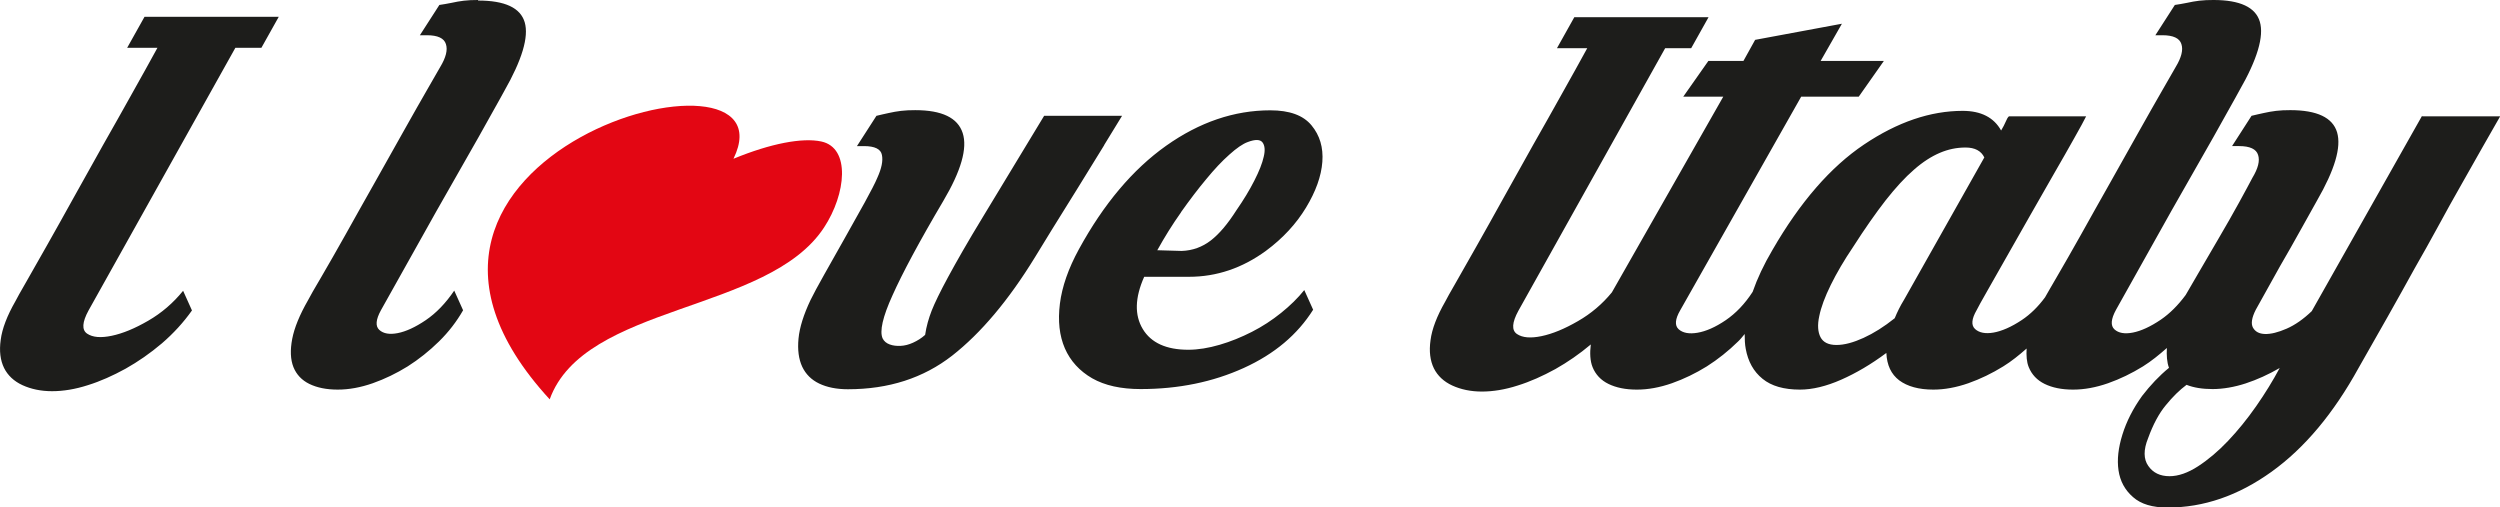 <svg xmlns="http://www.w3.org/2000/svg" id="Livello_2" data-name="Livello 2" viewBox="0 0 141.17 28.64"><defs><style>      .cls-1 {        fill: #e30613;        fill-rule: evenodd;      }      .cls-2 {        fill: #1d1d1b;      }    </style></defs><g id="Livello_1-2" data-name="Livello 1"><g><path class="cls-2" d="M7.18,2.7h1.71c-.41.74-.87,1.59-1.41,2.54-.53.95-1.08,1.93-1.65,2.93-.57,1.01-1.12,2-1.67,2.99-.55.99-1.05,1.89-1.51,2.7-.46.81-.85,1.49-1.17,2.06-.33.57-.53.93-.61,1.09-.47.82-.75,1.55-.83,2.18-.09.63-.02,1.16.19,1.59.21.42.56.75,1.04.97s1.04.34,1.67.34,1.31-.11,2.02-.34c.71-.22,1.42-.54,2.13-.93.71-.4,1.39-.87,2.05-1.43.65-.56,1.22-1.18,1.7-1.86l-.5-1.11c-.56.69-1.21,1.25-1.97,1.69-.76.44-1.44.72-2.06.85-.62.13-1.08.09-1.39-.12-.31-.21-.28-.65.08-1.31L13.29,2.7h1.47l.98-1.75h-7.58l-.98,1.75ZM26.99,0c-.29,0-.56.01-.8.04-.24.03-.47.07-.69.12-.25.05-.48.09-.69.12l-1.1,1.71h.4c.61,0,.97.17,1.07.5.11.33,0,.76-.32,1.29-.11.19-.35.61-.73,1.27-.38.66-.83,1.45-1.34,2.36-.51.91-1.06,1.88-1.64,2.92-.58,1.03-1.13,2-1.64,2.92-.51.91-.97,1.71-1.36,2.38-.4.67-.65,1.12-.76,1.33-.47.82-.77,1.55-.89,2.18-.12.63-.1,1.16.07,1.59.17.42.47.74.9.95.43.21.96.32,1.6.32s1.29-.12,1.98-.36c.68-.24,1.34-.56,1.97-.95.63-.4,1.22-.87,1.77-1.41.55-.54,1-1.13,1.36-1.76l-.5-1.11c-.48.71-1.02,1.27-1.61,1.67-.59.4-1.12.64-1.58.73-.46.09-.81.03-1.04-.18-.23-.21-.2-.58.09-1.11,1.14-2.04,2.18-3.9,3.13-5.59.4-.71.81-1.43,1.23-2.16.42-.73.8-1.4,1.15-2.02.35-.62.65-1.16.9-1.61.25-.45.44-.78.55-.99,1.01-1.77,1.4-3.07,1.16-3.89-.24-.82-1.12-1.23-2.63-1.23ZM62.35,8.19c.46-.75.8-1.3,1.01-1.65h-4.4c-1.46,2.41-2.61,4.32-3.47,5.73s-1.5,2.54-1.95,3.37c-.45.83-.76,1.47-.93,1.9-.17.44-.3.89-.37,1.37-.21.19-.44.33-.68.44-.24.11-.48.17-.7.18-.23.01-.43-.01-.62-.08-.19-.07-.32-.18-.4-.34-.18-.4,0-1.21.56-2.44.55-1.23,1.5-3.01,2.87-5.33,1-1.69,1.37-2.97,1.09-3.83-.28-.86-1.17-1.29-2.68-1.29-.29,0-.56.01-.8.04-.24.03-.47.07-.69.12-.25.05-.48.11-.7.16l-1.1,1.71h.4c.61,0,.95.17,1.01.5.07.33-.02.76-.26,1.29-.12.29-.36.75-.71,1.39-.35.63-.73,1.31-1.13,2.02-.4.71-.79,1.39-1.15,2.04-.37.65-.62,1.13-.78,1.45-.39.82-.62,1.55-.68,2.18-.06.63.01,1.16.21,1.59.2.42.52.74.96.95.44.21.98.32,1.62.32,2.3,0,4.26-.63,5.89-1.9,1.62-1.27,3.18-3.12,4.67-5.55.18-.29.5-.81.95-1.55.46-.74.95-1.53,1.48-2.38.53-.85,1.02-1.65,1.48-2.4ZM67.14,15.63c1.56,0,3.01-.49,4.35-1.47.96-.71,1.71-1.53,2.26-2.44.55-.91.86-1.77.92-2.58.06-.81-.14-1.49-.61-2.06-.47-.57-1.24-.85-2.33-.85-2.04,0-4,.67-5.88,2-1.89,1.34-3.53,3.29-4.93,5.85-.59,1.08-.95,2.11-1.07,3.07-.12.97-.03,1.8.28,2.52.31.71.83,1.28,1.54,1.69.72.41,1.63.61,2.74.61,2.14,0,4.08-.4,5.82-1.19,1.74-.79,3.04-1.89,3.92-3.29l-.5-1.11c-.36.45-.8.88-1.31,1.29-.51.41-1.06.77-1.65,1.07-.59.3-1.2.55-1.82.73s-1.21.28-1.77.28c-1.24,0-2.1-.39-2.57-1.17-.47-.78-.45-1.76.08-2.95h2.54ZM66.69,11.98c.49-.69.96-1.31,1.42-1.86.46-.56.89-1.02,1.31-1.39.41-.37.76-.61,1.04-.71.42-.16.7-.15.83.02.13.17.16.44.07.81-.08.37-.26.82-.53,1.35-.27.53-.6,1.08-1.01,1.67-.49.77-.97,1.34-1.45,1.71-.48.37-1.03.57-1.64.59l-1.38-.04c.41-.74.85-1.45,1.34-2.14ZM136.77,6.54l-6.23,11.03c-.47.45-.94.78-1.42.99-.48.21-.89.31-1.22.3-.33-.01-.55-.13-.68-.36-.12-.22-.07-.56.16-1.01.47-.85.93-1.67,1.37-2.46.4-.69.79-1.37,1.17-2.06s.69-1.23.91-1.63c1.01-1.75,1.39-3.03,1.14-3.87-.25-.83-1.13-1.25-2.64-1.25-.29,0-.56.01-.8.04-.24.03-.47.07-.69.12-.25.05-.48.11-.7.16l-1.1,1.71h.4c.61,0,.97.17,1.07.5.11.33,0,.76-.32,1.29-.15.29-.4.75-.75,1.39-.35.63-.73,1.31-1.15,2.02-.42.71-.81,1.39-1.19,2.04-.28.48-.51.87-.68,1.17-.43.58-.89,1.04-1.4,1.39-.59.4-1.12.64-1.58.73-.46.09-.81.03-1.04-.18-.23-.21-.2-.58.09-1.11,1.14-2.04,2.18-3.9,3.13-5.59.4-.71.81-1.43,1.23-2.16.42-.73.8-1.4,1.15-2.02.35-.62.65-1.16.9-1.61.25-.45.44-.78.55-.99,1.02-1.77,1.4-3.07,1.16-3.89-.24-.82-1.12-1.23-2.62-1.23-.29,0-.56.01-.8.04-.24.03-.47.07-.69.12-.25.05-.48.09-.69.12l-1.1,1.71h.4c.61,0,.97.17,1.07.5.11.33,0,.76-.32,1.29-.11.19-.35.61-.73,1.27-.38.66-.83,1.45-1.34,2.36-.51.91-1.06,1.88-1.64,2.92-.58,1.03-1.13,2-1.64,2.92-.51.91-.97,1.71-1.36,2.38-.31.54-.54.92-.67,1.16-.39.53-.83.96-1.31,1.28-.6.4-1.14.63-1.6.71-.46.08-.81.01-1.04-.2-.23-.21-.2-.57.09-1.07.08-.16.27-.51.58-1.05.31-.54.67-1.18,1.09-1.92.42-.74.87-1.53,1.34-2.36.47-.83.93-1.63,1.36-2.38s.82-1.42,1.14-2c.33-.58.55-.99.67-1.23h-4.36c-.06.05-.12.15-.18.3-.06.15-.15.31-.26.5-.41-.74-1.14-1.11-2.17-1.11-1.82,0-3.68.63-5.57,1.9-1.89,1.27-3.61,3.25-5.17,5.95-.49.83-.86,1.62-1.12,2.37-.44.68-.95,1.21-1.52,1.6-.59.4-1.12.63-1.6.71-.47.08-.83.01-1.06-.2-.23-.21-.2-.57.09-1.07l6.83-12.06h3.25l1.42-2.02h-3.57l1.2-2.1-4.9.91-.66,1.19h-1.98l-1.42,2.02h2.26l-6.29,11.05c-.54.66-1.18,1.2-1.91,1.62-.76.44-1.44.72-2.06.85-.62.13-1.08.09-1.39-.12-.31-.21-.28-.65.08-1.31l8.29-14.83h1.47l.98-1.75h-7.58l-.98,1.75h1.71c-.41.74-.87,1.59-1.41,2.54-.53.95-1.08,1.93-1.65,2.93-.57,1.01-1.12,2-1.67,2.99-.55.99-1.05,1.89-1.51,2.7-.46.81-.85,1.49-1.17,2.06-.33.57-.53.93-.61,1.09-.47.82-.75,1.55-.83,2.18-.09.63-.02,1.16.19,1.59.21.42.56.75,1.04.97s1.04.34,1.67.34,1.31-.11,2.02-.34c.71-.22,1.42-.54,2.13-.93.69-.39,1.36-.85,2-1.39-.06.49-.04.93.1,1.28.17.42.47.74.9.95.43.21.96.32,1.6.32s1.29-.12,1.98-.36c.68-.24,1.34-.56,1.97-.95.63-.4,1.22-.87,1.77-1.41.14-.13.25-.28.37-.42,0,.29.01.58.06.84.13.71.44,1.28.95,1.69.5.41,1.21.61,2.11.61.71,0,1.49-.19,2.33-.56.84-.37,1.69-.87,2.55-1.51.03.69.27,1.2.73,1.55.46.34,1.1.52,1.92.52.63,0,1.29-.12,1.98-.36.68-.24,1.34-.56,1.97-.95.47-.29.9-.64,1.32-1.01-.02.4,0,.76.12,1.05.17.42.47.74.9.95.43.21.96.32,1.6.32s1.29-.12,1.98-.36c.68-.24,1.34-.56,1.97-.95.48-.3.92-.66,1.35-1.04-.02.41,0,.8.12,1.12-.55.45-1.05.98-1.52,1.59-.51.71-.88,1.44-1.11,2.18-.23.74-.31,1.41-.22,2.02.09.61.36,1.11.82,1.51.45.4,1.1.59,1.95.59,2.04,0,3.99-.67,5.87-2.02,1.88-1.35,3.51-3.31,4.92-5.87,1.12-1.96,2.18-3.83,3.17-5.63.44-.77.88-1.55,1.32-2.36.44-.81.87-1.59,1.3-2.34.42-.75.82-1.46,1.2-2.12.38-.66.71-1.24,1-1.75h-4.4ZM107.51,16.94c-.21.34-.38.69-.52,1.03-.6.48-1.19.85-1.76,1.11-.57.26-1.08.4-1.53.4s-.75-.15-.9-.44c-.15-.29-.18-.69-.07-1.19.1-.5.32-1.09.65-1.76.33-.67.75-1.39,1.27-2.16.66-1.03,1.27-1.9,1.83-2.62.56-.71,1.09-1.29,1.6-1.73.5-.44.99-.75,1.46-.95.47-.2.95-.3,1.45-.3.53,0,.88.19,1.06.56l-4.54,8.05ZM127.4,22.94c-.51.73-1.04,1.38-1.59,1.96-.55.58-1.12,1.06-1.69,1.43-.57.37-1.11.56-1.61.56-.53,0-.93-.19-1.2-.58-.27-.38-.28-.91-.01-1.57.28-.77.61-1.39,1-1.86.39-.48.78-.86,1.17-1.15.4.16.89.24,1.47.24s1.23-.11,1.87-.32c.64-.21,1.28-.5,1.92-.87-.38.71-.82,1.43-1.33,2.16Z"></path><path class="cls-1" d="M41.43,8.96c2.09-.86,3.88-1.2,4.95-.97,1.66.36,1.4,2.96.15,4.86-3.17,4.84-13.53,4.29-15.49,9.7-12.81-13.93,14-21.01,10.38-13.59Z"></path></g></g></svg>